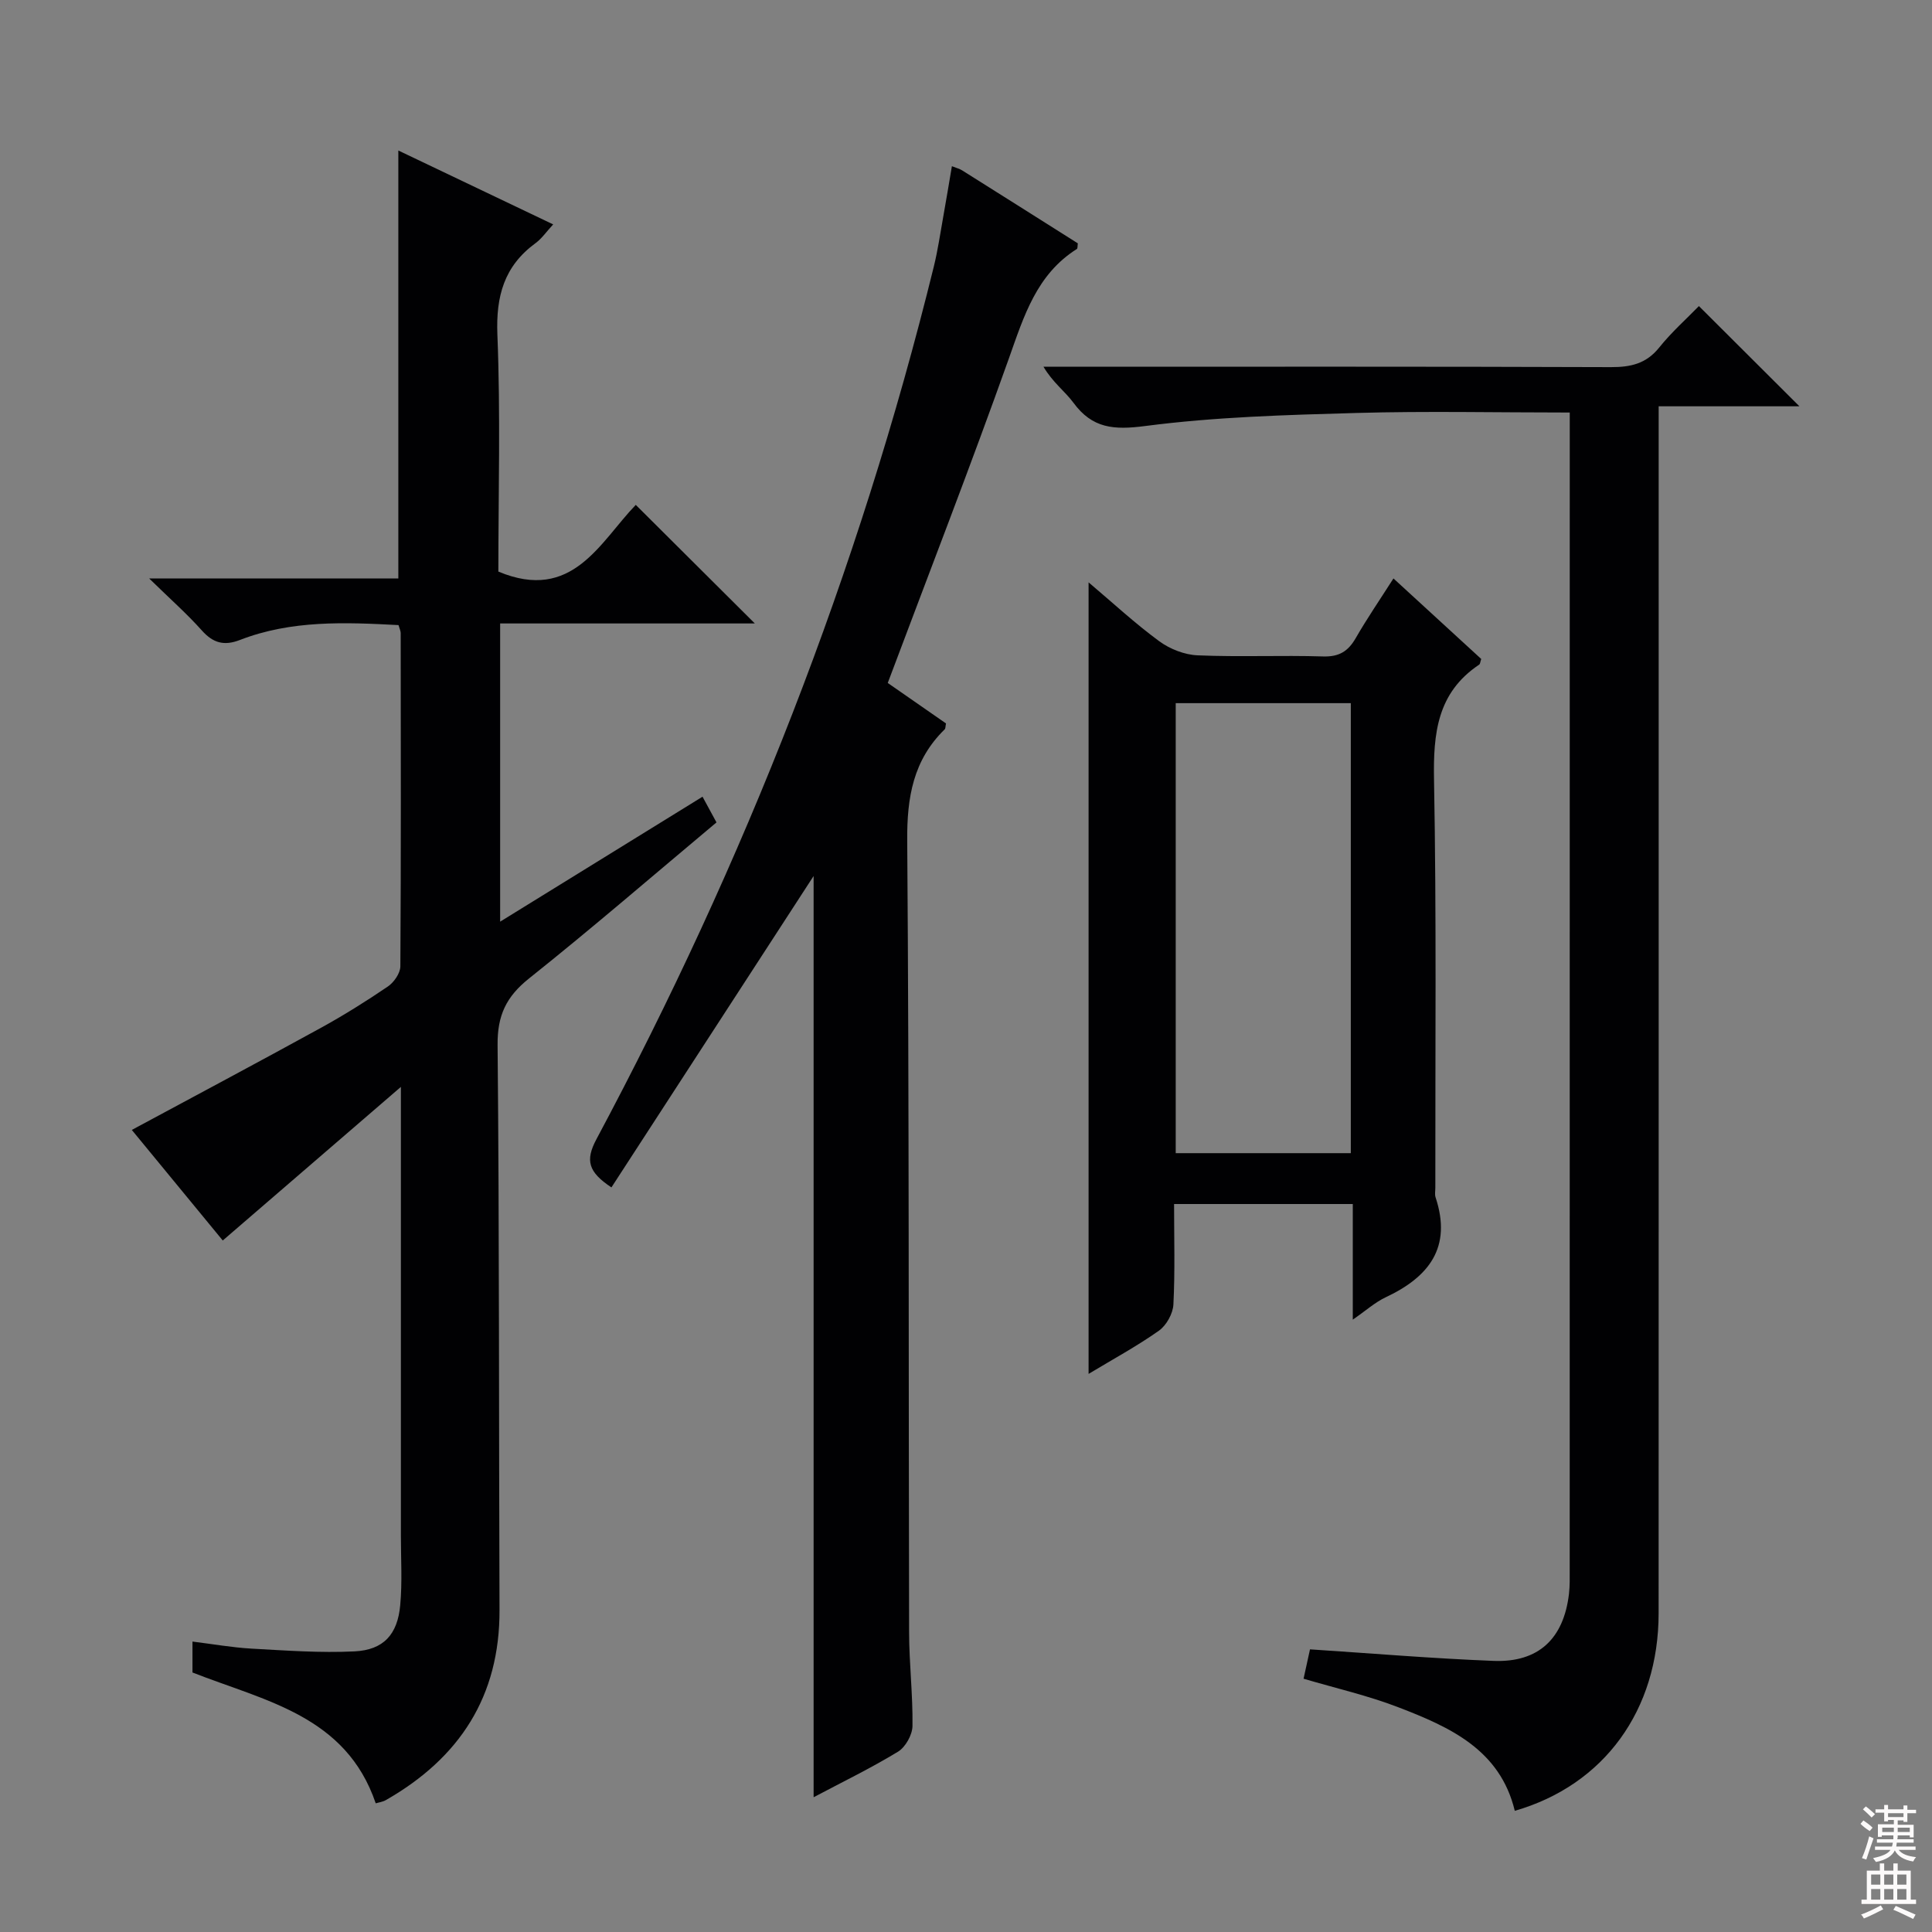 <svg enable-background="new 0 0 400 400" viewBox="0 0 400 400" xmlns="http://www.w3.org/2000/svg"><rect x="0" y="0" width="400" height="400" fill="#808080" stroke="none"/><g fill="#010103"><path d="m83 225.03c-13.01 11.21-24.83 21.41-36.88 31.8-6.22-7.56-12.64-15.37-18.83-22.89 13.1-7.05 26.1-13.97 39.01-21.06 4.81-2.64 9.48-5.56 14.01-8.64 1.26-.86 2.57-2.75 2.58-4.18.15-22.99.09-45.98.07-68.97 0-.46-.24-.92-.45-1.67-11.11-.59-22.19-1.05-32.84 3.08-3.27 1.27-5.55.64-7.88-1.97-3.06-3.43-6.54-6.5-10.91-10.77h51.59c0-29.84 0-59.03 0-88.6 10.5 5.01 21.06 10.06 32.06 15.3-1.41 1.52-2.36 2.93-3.64 3.87-6.51 4.76-8.23 10.97-7.91 18.98.66 16.46.2 32.96.2 49.03 15.36 6.43 21.03-6.14 28.45-13.81 8.28 8.25 16.4 16.34 24.65 24.55-17.26 0-34.81 0-52.73 0v61.74c14.09-8.7 27.82-17.18 41.9-25.87.95 1.74 1.84 3.38 2.89 5.32-13 10.88-25.7 21.86-38.81 32.31-4.73 3.77-6.57 7.66-6.51 13.78.37 38.98.25 77.96.4 116.95.07 17.92-8.29 30.67-23.51 39.37-.69.4-1.55.5-2.12.68-6.17-18.17-22.92-21.18-37.94-27.09 0-1.8 0-3.75 0-6.4 4.17.51 8.18 1.23 12.22 1.46 7.11.39 14.25.92 21.34.57 6-.3 8.9-3.5 9.45-9.56.44-4.75.14-9.58.14-14.37.01-28.66 0-57.31 0-85.97 0-1.77 0-3.56 0-6.97z"/><path d="m168.45 372.1c0-64.55 0-128.57 0-190.73-13.28 20.45-27.5 42.35-41.86 64.47-4.78-3.18-5.47-5.56-3.1-9.99 30.66-57.37 54.3-117.49 69.86-180.71.83-3.38 1.32-6.84 1.94-10.27.61-3.4 1.17-6.81 1.79-10.46.94.38 1.6.53 2.13.87 8.01 5.03 16.01 10.09 23.94 15.1-.08.56-.02 1.06-.2 1.17-8.35 5.27-10.96 13.9-14.05 22.6-7.95 22.35-16.55 44.47-25.1 67.25 3.86 2.68 8.01 5.57 12.06 8.38-.13.63-.09 1.04-.27 1.22-6.52 6.37-7.83 14.08-7.76 23.03.41 54.63.26 109.27.39 163.91.01 6.47.79 12.95.7 19.42-.03 1.83-1.45 4.36-3 5.31-5.62 3.42-11.57 6.3-17.47 9.43z"/><path d="m325 85.41c-15.22 0-29.7-.32-44.16.09-14.6.41-29.27.82-43.72 2.7-6.5.85-10.96.52-14.88-4.82-1.75-2.37-4.27-4.18-6.2-7.45h5.03c37.49 0 74.98-.06 112.47.08 4.1.01 7.3-.71 9.99-4.07 2.59-3.23 5.74-6.02 8.21-8.57 7.01 6.99 13.76 13.73 20.81 20.75-9.47 0-18.99 0-29.14 0v6.96c0 80.98.01 161.96-.01 242.94-.01 20.05-11.28 35.57-29.78 40.89-3.04-12.66-13.45-17.34-24.09-21.43-6.29-2.43-12.94-3.94-19.64-5.92.48-2.21.93-4.26 1.33-6.08 12.87.84 25.43 1.9 38.02 2.39 9.3.36 14.51-4.6 15.6-13.89.19-1.65.15-3.33.15-4.99.01-78.17.01-156.32.01-234.46 0-1.49 0-2.97 0-5.12z"/><path d="m225.38 284.45c0-54.76 0-108.88 0-163.88 5.07 4.29 9.64 8.53 14.63 12.19 2.21 1.62 5.24 2.81 7.96 2.92 8.64.37 17.32-.04 25.97.23 3.32.1 5.18-1.07 6.75-3.8 2.32-4.03 4.95-7.87 7.81-12.35 6.19 5.68 12.22 11.21 18.17 16.67-.2.59-.21 1.04-.43 1.18-8.69 5.8-9.52 14.24-9.34 23.88.52 28.13.24 56.28.27 84.42 0 .67-.15 1.39.05 1.99 3.43 10.34-1.35 16.47-10.31 20.68-2.2 1.03-4.08 2.74-6.83 4.64 0-8.34 0-16.01 0-23.94-12.5 0-24.41 0-37 0 0 6.96.21 13.9-.14 20.81-.1 1.89-1.45 4.31-2.99 5.41-4.55 3.21-9.47 5.88-14.57 8.95zm54.29-45.7c0-31.27 0-62.13 0-93.17-12.28 0-24.3 0-36.25 0v93.17z"/></g><path d="m385.2 377.6.6-.7c.6.4 1.3.9 1.9 1.5l-.6.7c-.8-.5-1.4-1-1.9-1.5zm.3 7.1c.6-1.4 1.1-2.9 1.5-4.5.3.1.6.3.9.4-.5 1.4-1 2.9-1.5 4.4zm.2-10.1.6-.6c.7.5 1.3 1.1 1.9 1.6l-.7.7c-.6-.6-1.2-1.2-1.8-1.7zm8.4-.8h.8v.9h1.8v.7h-1.8v1.8h-.8v-.3h-1.2v.9h3.3v2.6h-.8v-.4h-2.5c0 .3 0 .6-.1.8h3.4v.7h-3.5c0 .3-.1.6-.1.8h4v.7h-3.5c.7.9 1.9 1.3 3.6 1.5-.2.2-.4.5-.6.9-1.9-.3-3.2-1.1-3.8-2.3-.5 1.1-1.8 2-3.9 2.4-.2-.3-.4-.5-.6-.8 1.9-.4 3.1-.9 3.6-1.7h-3.2v-.7h3.5c.1-.2.1-.5.2-.8h-3.3v-.7h3.4c0-.2 0-.5 0-.8h-2.4v.3h-.8v-2.6h3.3v-.9h-1.2v.3h-.8v-1.8h-1.8v-.7h1.8v-.9h.8v.9h3.2zm-4.4 5.5h2.4c0-.3 0-.6 0-.9h-2.4zm1.2-3.1h3.2v-.8h-3.2zm4.4 2.2h-2.4v.9h2.5v-.9z" fill="#fcfafa"/><path d="m389.2 385.8h.9v1.5h1.9v-1.5h.9v1.5h2.7v6h1.1v.9h-11.3v-.9h1.1v-6h2.7zm.2 8.7.5.8c-1.2.6-2.5 1.3-4 1.9-.2-.3-.3-.6-.6-.8 1.6-.6 3-1.3 4.1-1.9zm-2-4.3h1.9v-2.1h-1.9zm0 3.1h1.9v-2.2h-1.9zm2.7-3.1h1.9v-2.1h-1.9zm0 3.1h1.9v-2.2h-1.9zm2.4 1.3c1.4.6 2.7 1.2 4.1 1.8l-.5.9c-1.5-.7-2.8-1.4-4.1-1.9zm2.2-6.5h-1.9v2.1h1.9zm-1.9 5.2h1.9v-2.2h-1.9z" fill="#fcfafa"/></svg>